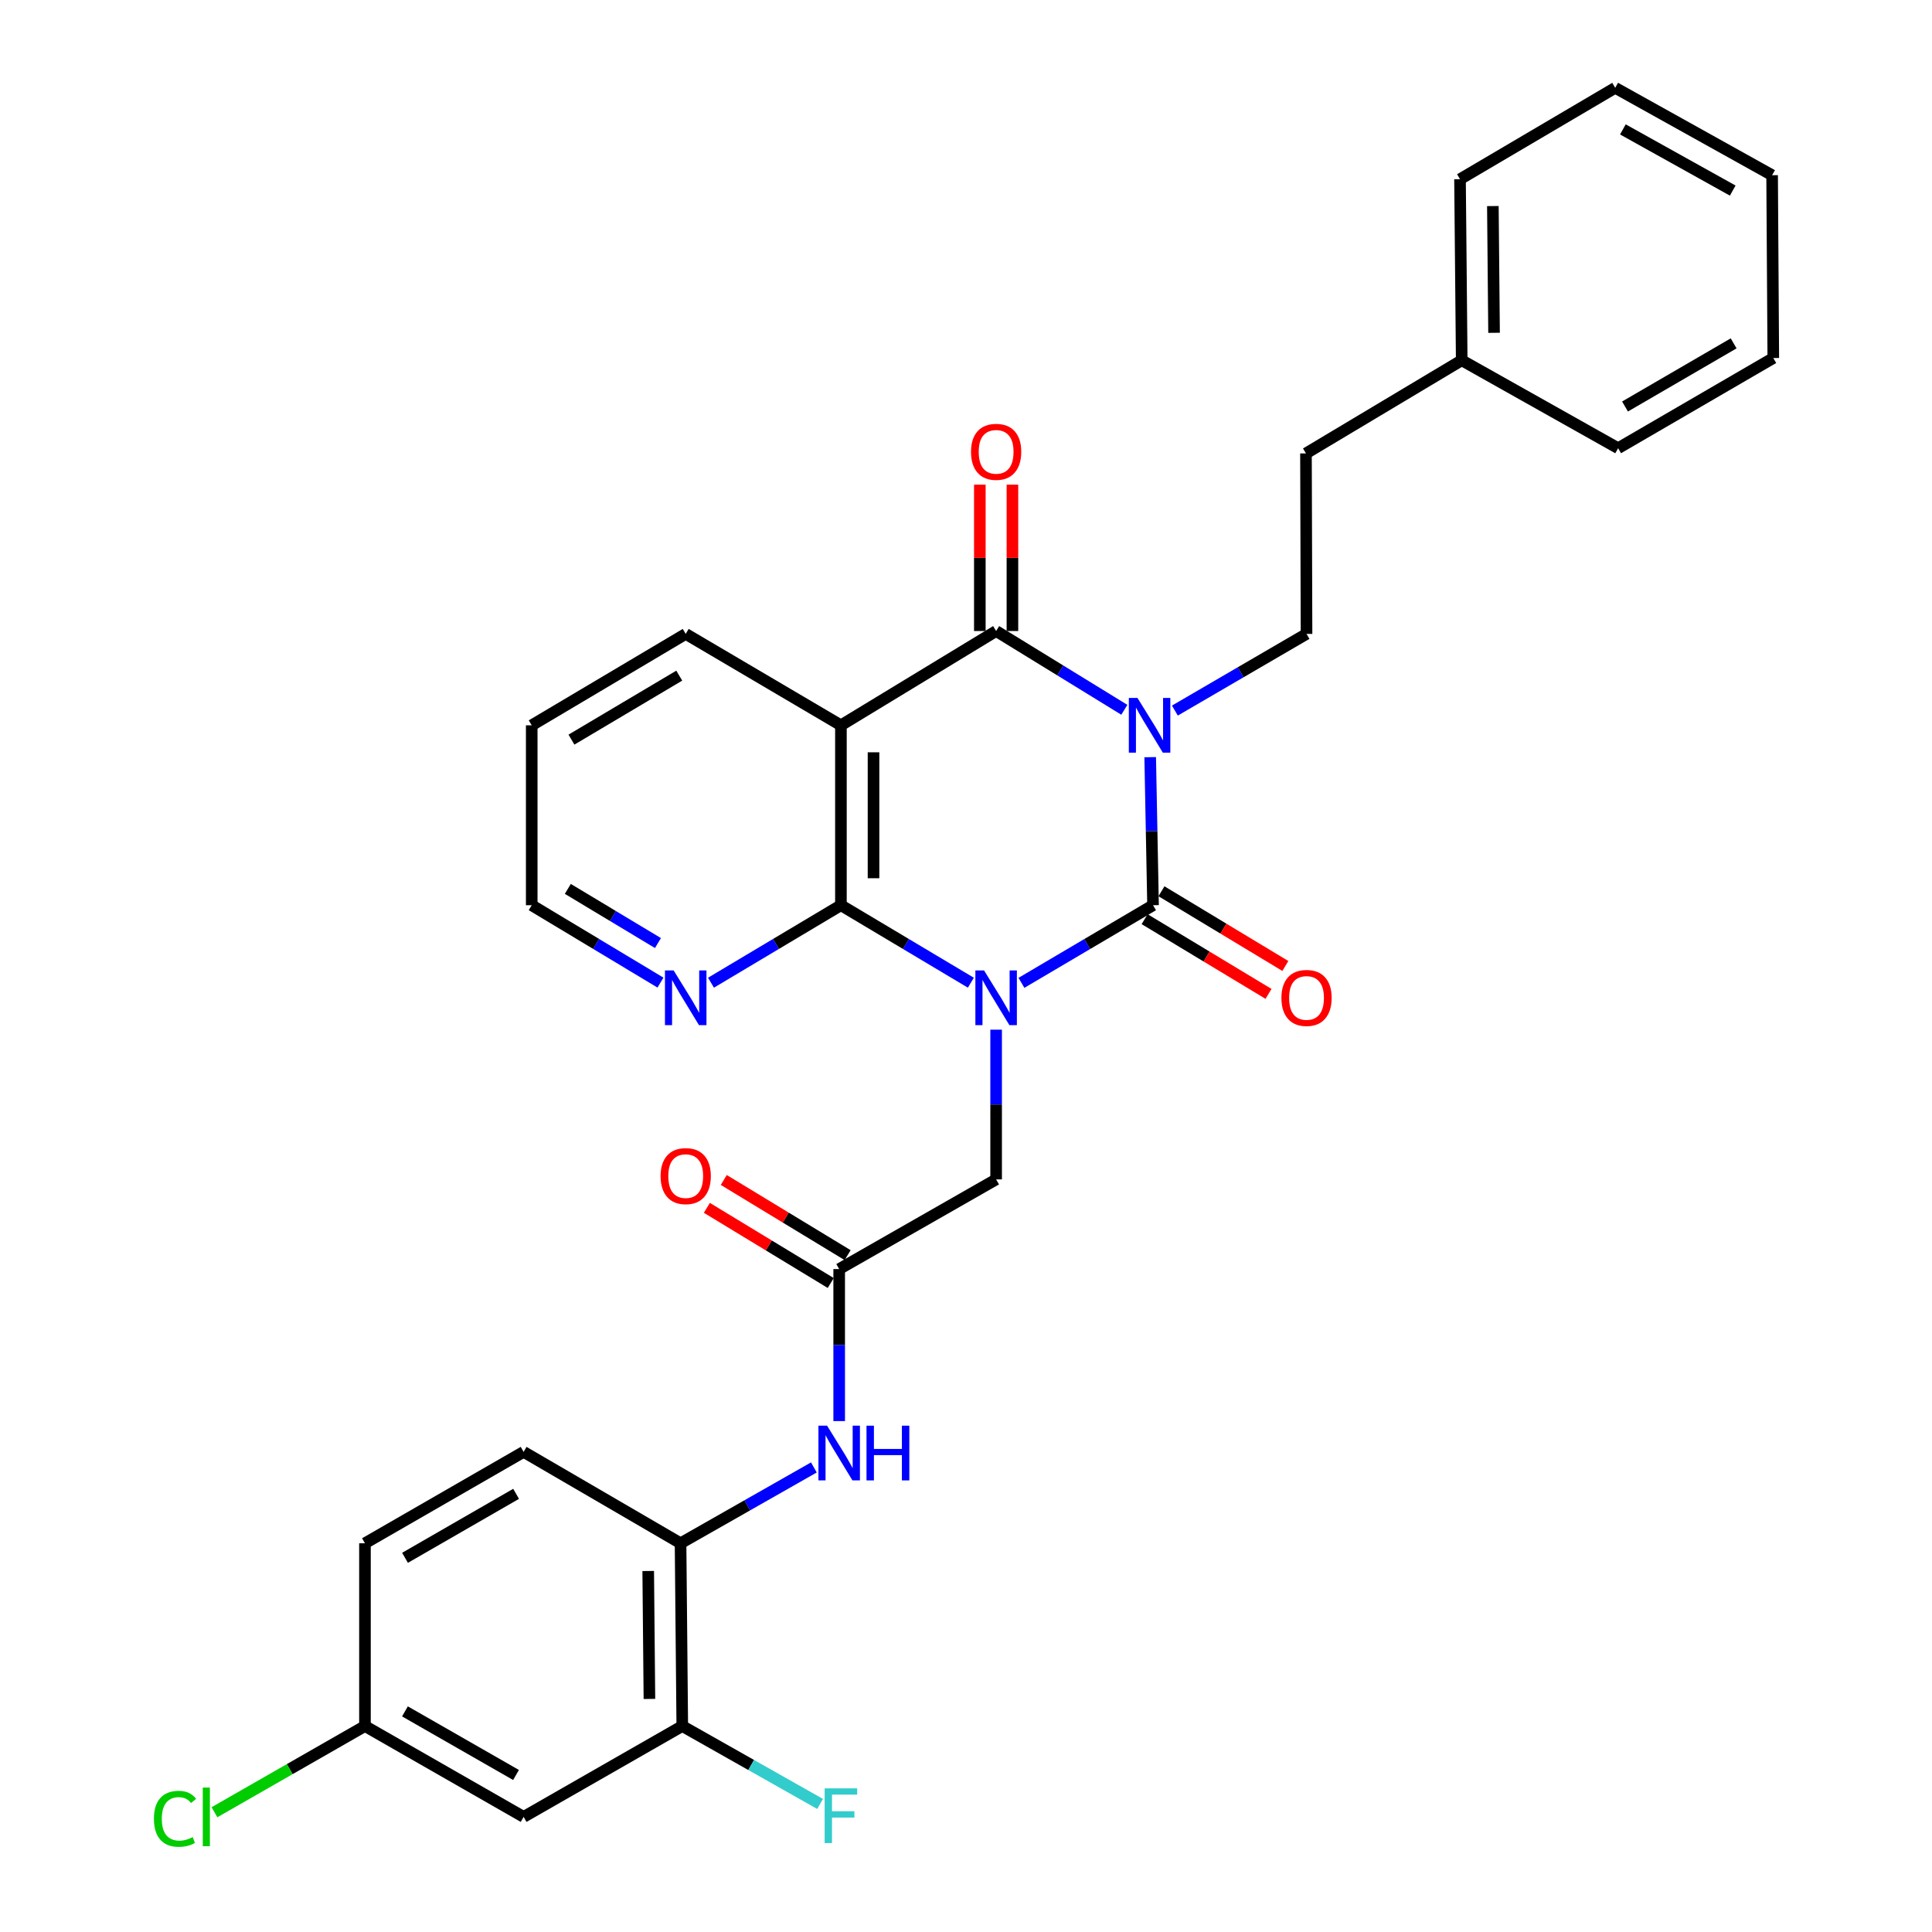 <?xml version='1.0' encoding='iso-8859-1'?>
<svg version='1.1' baseProfile='full'
              xmlns='http://www.w3.org/2000/svg'
                      xmlns:rdkit='http://www.rdkit.org/xml'
                      xmlns:xlink='http://www.w3.org/1999/xlink'
                  xml:space='preserve'
width='1000px' height='1000px' viewBox='0 0 1000 1000'>
<!-- END OF HEADER -->
<rect style='opacity:1.0;fill:#FFFFFF;stroke:none' width='1000' height='1000' x='0' y='0'> </rect>
<path class='bond-1' d='M 528.693,508.72 L 562.752,488.63' style='fill:none;fill-rule:evenodd;stroke:#0000FF;stroke-width:6px;stroke-linecap:butt;stroke-linejoin:miter;stroke-opacity:1' />
<path class='bond-1' d='M 562.752,488.63 L 596.812,468.54' style='fill:none;fill-rule:evenodd;stroke:#000000;stroke-width:6px;stroke-linecap:butt;stroke-linejoin:miter;stroke-opacity:1' />
<path class='bond-3' d='M 502.517,508.647 L 468.889,488.593' style='fill:none;fill-rule:evenodd;stroke:#0000FF;stroke-width:6px;stroke-linecap:butt;stroke-linejoin:miter;stroke-opacity:1' />
<path class='bond-3' d='M 468.889,488.593 L 435.26,468.54' style='fill:none;fill-rule:evenodd;stroke:#000000;stroke-width:6px;stroke-linecap:butt;stroke-linejoin:miter;stroke-opacity:1' />
<path class='bond-5' d='M 515.596,532.956 L 515.596,571.706' style='fill:none;fill-rule:evenodd;stroke:#0000FF;stroke-width:6px;stroke-linecap:butt;stroke-linejoin:miter;stroke-opacity:1' />
<path class='bond-5' d='M 515.596,571.706 L 515.596,610.456' style='fill:none;fill-rule:evenodd;stroke:#000000;stroke-width:6px;stroke-linecap:butt;stroke-linejoin:miter;stroke-opacity:1' />
<path class='bond-0' d='M 595.339,391.908 L 596.076,430.224' style='fill:none;fill-rule:evenodd;stroke:#0000FF;stroke-width:6px;stroke-linecap:butt;stroke-linejoin:miter;stroke-opacity:1' />
<path class='bond-0' d='M 596.076,430.224 L 596.812,468.54' style='fill:none;fill-rule:evenodd;stroke:#000000;stroke-width:6px;stroke-linecap:butt;stroke-linejoin:miter;stroke-opacity:1' />
<path class='bond-6' d='M 608.112,367.796 L 642.185,347.95' style='fill:none;fill-rule:evenodd;stroke:#0000FF;stroke-width:6px;stroke-linecap:butt;stroke-linejoin:miter;stroke-opacity:1' />
<path class='bond-6' d='M 642.185,347.95 L 676.257,328.105' style='fill:none;fill-rule:evenodd;stroke:#000000;stroke-width:6px;stroke-linecap:butt;stroke-linejoin:miter;stroke-opacity:1' />
<path class='bond-31' d='M 581.951,367.389 L 548.773,347.002' style='fill:none;fill-rule:evenodd;stroke:#0000FF;stroke-width:6px;stroke-linecap:butt;stroke-linejoin:miter;stroke-opacity:1' />
<path class='bond-31' d='M 548.773,347.002 L 515.596,326.615' style='fill:none;fill-rule:evenodd;stroke:#000000;stroke-width:6px;stroke-linecap:butt;stroke-linejoin:miter;stroke-opacity:1' />
<path class='bond-12' d='M 592.456,475.764 L 624.519,495.098' style='fill:none;fill-rule:evenodd;stroke:#000000;stroke-width:6px;stroke-linecap:butt;stroke-linejoin:miter;stroke-opacity:1' />
<path class='bond-12' d='M 624.519,495.098 L 656.582,514.432' style='fill:none;fill-rule:evenodd;stroke:#FF0000;stroke-width:6px;stroke-linecap:butt;stroke-linejoin:miter;stroke-opacity:1' />
<path class='bond-12' d='M 601.168,461.316 L 633.231,480.65' style='fill:none;fill-rule:evenodd;stroke:#000000;stroke-width:6px;stroke-linecap:butt;stroke-linejoin:miter;stroke-opacity:1' />
<path class='bond-12' d='M 633.231,480.65 L 665.294,499.984' style='fill:none;fill-rule:evenodd;stroke:#FF0000;stroke-width:6px;stroke-linecap:butt;stroke-linejoin:miter;stroke-opacity:1' />
<path class='bond-2' d='M 515.596,326.615 L 435.26,375.42' style='fill:none;fill-rule:evenodd;stroke:#000000;stroke-width:6px;stroke-linecap:butt;stroke-linejoin:miter;stroke-opacity:1' />
<path class='bond-14' d='M 524.031,326.615 L 524.031,288.741' style='fill:none;fill-rule:evenodd;stroke:#000000;stroke-width:6px;stroke-linecap:butt;stroke-linejoin:miter;stroke-opacity:1' />
<path class='bond-14' d='M 524.031,288.741 L 524.031,250.866' style='fill:none;fill-rule:evenodd;stroke:#FF0000;stroke-width:6px;stroke-linecap:butt;stroke-linejoin:miter;stroke-opacity:1' />
<path class='bond-14' d='M 507.16,326.615 L 507.16,288.741' style='fill:none;fill-rule:evenodd;stroke:#000000;stroke-width:6px;stroke-linecap:butt;stroke-linejoin:miter;stroke-opacity:1' />
<path class='bond-14' d='M 507.16,288.741 L 507.16,250.866' style='fill:none;fill-rule:evenodd;stroke:#FF0000;stroke-width:6px;stroke-linecap:butt;stroke-linejoin:miter;stroke-opacity:1' />
<path class='bond-4' d='M 435.26,468.54 L 435.26,375.42' style='fill:none;fill-rule:evenodd;stroke:#000000;stroke-width:6px;stroke-linecap:butt;stroke-linejoin:miter;stroke-opacity:1' />
<path class='bond-4' d='M 452.131,454.572 L 452.131,389.388' style='fill:none;fill-rule:evenodd;stroke:#000000;stroke-width:6px;stroke-linecap:butt;stroke-linejoin:miter;stroke-opacity:1' />
<path class='bond-10' d='M 435.26,468.54 L 401.631,488.593' style='fill:none;fill-rule:evenodd;stroke:#000000;stroke-width:6px;stroke-linecap:butt;stroke-linejoin:miter;stroke-opacity:1' />
<path class='bond-10' d='M 401.631,488.593 L 368.003,508.647' style='fill:none;fill-rule:evenodd;stroke:#0000FF;stroke-width:6px;stroke-linecap:butt;stroke-linejoin:miter;stroke-opacity:1' />
<path class='bond-20' d='M 435.26,375.42 L 354.924,328.105' style='fill:none;fill-rule:evenodd;stroke:#000000;stroke-width:6px;stroke-linecap:butt;stroke-linejoin:miter;stroke-opacity:1' />
<path class='bond-7' d='M 515.596,610.456 L 434.36,656.871' style='fill:none;fill-rule:evenodd;stroke:#000000;stroke-width:6px;stroke-linecap:butt;stroke-linejoin:miter;stroke-opacity:1' />
<path class='bond-18' d='M 676.257,328.105 L 675.967,234.685' style='fill:none;fill-rule:evenodd;stroke:#000000;stroke-width:6px;stroke-linecap:butt;stroke-linejoin:miter;stroke-opacity:1' />
<path class='bond-8' d='M 434.36,656.871 L 434.36,696.211' style='fill:none;fill-rule:evenodd;stroke:#000000;stroke-width:6px;stroke-linecap:butt;stroke-linejoin:miter;stroke-opacity:1' />
<path class='bond-8' d='M 434.36,696.211 L 434.36,735.55' style='fill:none;fill-rule:evenodd;stroke:#0000FF;stroke-width:6px;stroke-linecap:butt;stroke-linejoin:miter;stroke-opacity:1' />
<path class='bond-15' d='M 438.736,649.659 L 406.68,630.206' style='fill:none;fill-rule:evenodd;stroke:#000000;stroke-width:6px;stroke-linecap:butt;stroke-linejoin:miter;stroke-opacity:1' />
<path class='bond-15' d='M 406.68,630.206 L 374.624,610.753' style='fill:none;fill-rule:evenodd;stroke:#FF0000;stroke-width:6px;stroke-linecap:butt;stroke-linejoin:miter;stroke-opacity:1' />
<path class='bond-15' d='M 429.984,664.083 L 397.927,644.629' style='fill:none;fill-rule:evenodd;stroke:#000000;stroke-width:6px;stroke-linecap:butt;stroke-linejoin:miter;stroke-opacity:1' />
<path class='bond-15' d='M 397.927,644.629 L 365.871,625.176' style='fill:none;fill-rule:evenodd;stroke:#FF0000;stroke-width:6px;stroke-linecap:butt;stroke-linejoin:miter;stroke-opacity:1' />
<path class='bond-9' d='M 421.259,759.543 L 386.756,779.17' style='fill:none;fill-rule:evenodd;stroke:#0000FF;stroke-width:6px;stroke-linecap:butt;stroke-linejoin:miter;stroke-opacity:1' />
<path class='bond-9' d='M 386.756,779.17 L 352.253,798.796' style='fill:none;fill-rule:evenodd;stroke:#000000;stroke-width:6px;stroke-linecap:butt;stroke-linejoin:miter;stroke-opacity:1' />
<path class='bond-11' d='M 352.253,798.796 L 353.143,893.397' style='fill:none;fill-rule:evenodd;stroke:#000000;stroke-width:6px;stroke-linecap:butt;stroke-linejoin:miter;stroke-opacity:1' />
<path class='bond-11' d='M 335.516,813.145 L 336.139,879.366' style='fill:none;fill-rule:evenodd;stroke:#000000;stroke-width:6px;stroke-linecap:butt;stroke-linejoin:miter;stroke-opacity:1' />
<path class='bond-16' d='M 352.253,798.796 L 271.027,751.491' style='fill:none;fill-rule:evenodd;stroke:#000000;stroke-width:6px;stroke-linecap:butt;stroke-linejoin:miter;stroke-opacity:1' />
<path class='bond-24' d='M 341.859,508.593 L 308.538,488.567' style='fill:none;fill-rule:evenodd;stroke:#0000FF;stroke-width:6px;stroke-linecap:butt;stroke-linejoin:miter;stroke-opacity:1' />
<path class='bond-24' d='M 308.538,488.567 L 275.217,468.54' style='fill:none;fill-rule:evenodd;stroke:#000000;stroke-width:6px;stroke-linecap:butt;stroke-linejoin:miter;stroke-opacity:1' />
<path class='bond-24' d='M 340.554,488.125 L 317.229,474.106' style='fill:none;fill-rule:evenodd;stroke:#0000FF;stroke-width:6px;stroke-linecap:butt;stroke-linejoin:miter;stroke-opacity:1' />
<path class='bond-24' d='M 317.229,474.106 L 293.904,460.088' style='fill:none;fill-rule:evenodd;stroke:#000000;stroke-width:6px;stroke-linecap:butt;stroke-linejoin:miter;stroke-opacity:1' />
<path class='bond-13' d='M 353.143,893.397 L 271.027,940.422' style='fill:none;fill-rule:evenodd;stroke:#000000;stroke-width:6px;stroke-linecap:butt;stroke-linejoin:miter;stroke-opacity:1' />
<path class='bond-19' d='M 353.143,893.397 L 388.813,913.559' style='fill:none;fill-rule:evenodd;stroke:#000000;stroke-width:6px;stroke-linecap:butt;stroke-linejoin:miter;stroke-opacity:1' />
<path class='bond-19' d='M 388.813,913.559 L 424.482,933.72' style='fill:none;fill-rule:evenodd;stroke:#33CCCC;stroke-width:6px;stroke-linecap:butt;stroke-linejoin:miter;stroke-opacity:1' />
<path class='bond-33' d='M 271.027,940.422 L 188.901,893.397' style='fill:none;fill-rule:evenodd;stroke:#000000;stroke-width:6px;stroke-linecap:butt;stroke-linejoin:miter;stroke-opacity:1' />
<path class='bond-33' d='M 267.091,918.727 L 209.603,885.81' style='fill:none;fill-rule:evenodd;stroke:#000000;stroke-width:6px;stroke-linecap:butt;stroke-linejoin:miter;stroke-opacity:1' />
<path class='bond-21' d='M 271.027,751.491 L 188.901,798.796' style='fill:none;fill-rule:evenodd;stroke:#000000;stroke-width:6px;stroke-linecap:butt;stroke-linejoin:miter;stroke-opacity:1' />
<path class='bond-21' d='M 267.129,773.206 L 209.641,806.32' style='fill:none;fill-rule:evenodd;stroke:#000000;stroke-width:6px;stroke-linecap:butt;stroke-linejoin:miter;stroke-opacity:1' />
<path class='bond-17' d='M 188.901,893.397 L 188.901,798.796' style='fill:none;fill-rule:evenodd;stroke:#000000;stroke-width:6px;stroke-linecap:butt;stroke-linejoin:miter;stroke-opacity:1' />
<path class='bond-22' d='M 188.901,893.397 L 149.95,915.705' style='fill:none;fill-rule:evenodd;stroke:#000000;stroke-width:6px;stroke-linecap:butt;stroke-linejoin:miter;stroke-opacity:1' />
<path class='bond-22' d='M 149.95,915.705 L 111,938.013' style='fill:none;fill-rule:evenodd;stroke:#00CC00;stroke-width:6px;stroke-linecap:butt;stroke-linejoin:miter;stroke-opacity:1' />
<path class='bond-23' d='M 675.967,234.685 L 756.583,186.48' style='fill:none;fill-rule:evenodd;stroke:#000000;stroke-width:6px;stroke-linecap:butt;stroke-linejoin:miter;stroke-opacity:1' />
<path class='bond-32' d='M 354.924,328.105 L 275.217,375.42' style='fill:none;fill-rule:evenodd;stroke:#000000;stroke-width:6px;stroke-linecap:butt;stroke-linejoin:miter;stroke-opacity:1' />
<path class='bond-32' d='M 351.58,349.71 L 295.785,382.831' style='fill:none;fill-rule:evenodd;stroke:#000000;stroke-width:6px;stroke-linecap:butt;stroke-linejoin:miter;stroke-opacity:1' />
<path class='bond-25' d='M 756.583,186.48 L 755.702,92.76' style='fill:none;fill-rule:evenodd;stroke:#000000;stroke-width:6px;stroke-linecap:butt;stroke-linejoin:miter;stroke-opacity:1' />
<path class='bond-25' d='M 773.322,172.263 L 772.705,106.659' style='fill:none;fill-rule:evenodd;stroke:#000000;stroke-width:6px;stroke-linecap:butt;stroke-linejoin:miter;stroke-opacity:1' />
<path class='bond-26' d='M 756.583,186.48 L 837.538,231.995' style='fill:none;fill-rule:evenodd;stroke:#000000;stroke-width:6px;stroke-linecap:butt;stroke-linejoin:miter;stroke-opacity:1' />
<path class='bond-27' d='M 275.217,468.54 L 275.217,375.42' style='fill:none;fill-rule:evenodd;stroke:#000000;stroke-width:6px;stroke-linecap:butt;stroke-linejoin:miter;stroke-opacity:1' />
<path class='bond-29' d='M 755.702,92.76 L 836.029,45.455' style='fill:none;fill-rule:evenodd;stroke:#000000;stroke-width:6px;stroke-linecap:butt;stroke-linejoin:miter;stroke-opacity:1' />
<path class='bond-28' d='M 837.538,231.995 L 917.855,185.308' style='fill:none;fill-rule:evenodd;stroke:#000000;stroke-width:6px;stroke-linecap:butt;stroke-linejoin:miter;stroke-opacity:1' />
<path class='bond-28' d='M 841.107,210.406 L 897.328,177.725' style='fill:none;fill-rule:evenodd;stroke:#000000;stroke-width:6px;stroke-linecap:butt;stroke-linejoin:miter;stroke-opacity:1' />
<path class='bond-30' d='M 917.855,185.308 L 917.245,90.688' style='fill:none;fill-rule:evenodd;stroke:#000000;stroke-width:6px;stroke-linecap:butt;stroke-linejoin:miter;stroke-opacity:1' />
<path class='bond-34' d='M 836.029,45.455 L 917.245,90.688' style='fill:none;fill-rule:evenodd;stroke:#000000;stroke-width:6px;stroke-linecap:butt;stroke-linejoin:miter;stroke-opacity:1' />
<path class='bond-34' d='M 840.002,66.979 L 896.854,98.643' style='fill:none;fill-rule:evenodd;stroke:#000000;stroke-width:6px;stroke-linecap:butt;stroke-linejoin:miter;stroke-opacity:1' />
<path  class='atom-0' d='M 509.336 502.285
L 518.616 517.285
Q 519.536 518.765, 521.016 521.445
Q 522.496 524.125, 522.576 524.285
L 522.576 502.285
L 526.336 502.285
L 526.336 530.605
L 522.456 530.605
L 512.496 514.205
Q 511.336 512.285, 510.096 510.085
Q 508.896 507.885, 508.536 507.205
L 508.536 530.605
L 504.856 530.605
L 504.856 502.285
L 509.336 502.285
' fill='#0000FF'/>
<path  class='atom-1' d='M 588.762 361.26
L 598.042 376.26
Q 598.962 377.74, 600.442 380.42
Q 601.922 383.1, 602.002 383.26
L 602.002 361.26
L 605.762 361.26
L 605.762 389.58
L 601.882 389.58
L 591.922 373.18
Q 590.762 371.26, 589.522 369.06
Q 588.322 366.86, 587.962 366.18
L 587.962 389.58
L 584.282 389.58
L 584.282 361.26
L 588.762 361.26
' fill='#0000FF'/>
<path  class='atom-9' d='M 428.1 737.931
L 437.38 752.931
Q 438.3 754.411, 439.78 757.091
Q 441.26 759.771, 441.34 759.931
L 441.34 737.931
L 445.1 737.931
L 445.1 766.251
L 441.22 766.251
L 431.26 749.851
Q 430.1 747.931, 428.86 745.731
Q 427.66 743.531, 427.3 742.851
L 427.3 766.251
L 423.62 766.251
L 423.62 737.931
L 428.1 737.931
' fill='#0000FF'/>
<path  class='atom-9' d='M 448.5 737.931
L 452.34 737.931
L 452.34 749.971
L 466.82 749.971
L 466.82 737.931
L 470.66 737.931
L 470.66 766.251
L 466.82 766.251
L 466.82 753.171
L 452.34 753.171
L 452.34 766.251
L 448.5 766.251
L 448.5 737.931
' fill='#0000FF'/>
<path  class='atom-11' d='M 348.664 502.285
L 357.944 517.285
Q 358.864 518.765, 360.344 521.445
Q 361.824 524.125, 361.904 524.285
L 361.904 502.285
L 365.664 502.285
L 365.664 530.605
L 361.784 530.605
L 351.824 514.205
Q 350.664 512.285, 349.424 510.085
Q 348.224 507.885, 347.864 507.205
L 347.864 530.605
L 344.184 530.605
L 344.184 502.285
L 348.664 502.285
' fill='#0000FF'/>
<path  class='atom-13' d='M 663.257 516.525
Q 663.257 509.725, 666.617 505.925
Q 669.977 502.125, 676.257 502.125
Q 682.537 502.125, 685.897 505.925
Q 689.257 509.725, 689.257 516.525
Q 689.257 523.405, 685.857 527.325
Q 682.457 531.205, 676.257 531.205
Q 670.017 531.205, 666.617 527.325
Q 663.257 523.445, 663.257 516.525
M 676.257 528.005
Q 680.577 528.005, 682.897 525.125
Q 685.257 522.205, 685.257 516.525
Q 685.257 510.965, 682.897 508.165
Q 680.577 505.325, 676.257 505.325
Q 671.937 505.325, 669.577 508.125
Q 667.257 510.925, 667.257 516.525
Q 667.257 522.245, 669.577 525.125
Q 671.937 528.005, 676.257 528.005
' fill='#FF0000'/>
<path  class='atom-15' d='M 502.596 233.865
Q 502.596 227.065, 505.956 223.265
Q 509.316 219.465, 515.596 219.465
Q 521.876 219.465, 525.236 223.265
Q 528.596 227.065, 528.596 233.865
Q 528.596 240.745, 525.196 244.665
Q 521.796 248.545, 515.596 248.545
Q 509.356 248.545, 505.956 244.665
Q 502.596 240.785, 502.596 233.865
M 515.596 245.345
Q 519.916 245.345, 522.236 242.465
Q 524.596 239.545, 524.596 233.865
Q 524.596 228.305, 522.236 225.505
Q 519.916 222.665, 515.596 222.665
Q 511.276 222.665, 508.916 225.465
Q 506.596 228.265, 506.596 233.865
Q 506.596 239.585, 508.916 242.465
Q 511.276 245.345, 515.596 245.345
' fill='#FF0000'/>
<path  class='atom-16' d='M 341.924 608.746
Q 341.924 601.946, 345.284 598.146
Q 348.644 594.346, 354.924 594.346
Q 361.204 594.346, 364.564 598.146
Q 367.924 601.946, 367.924 608.746
Q 367.924 615.626, 364.524 619.546
Q 361.124 623.426, 354.924 623.426
Q 348.684 623.426, 345.284 619.546
Q 341.924 615.666, 341.924 608.746
M 354.924 620.226
Q 359.244 620.226, 361.564 617.346
Q 363.924 614.426, 363.924 608.746
Q 363.924 603.186, 361.564 600.386
Q 359.244 597.546, 354.924 597.546
Q 350.604 597.546, 348.244 600.346
Q 345.924 603.146, 345.924 608.746
Q 345.924 614.466, 348.244 617.346
Q 350.604 620.226, 354.924 620.226
' fill='#FF0000'/>
<path  class='atom-20' d='M 426.84 925.652
L 443.68 925.652
L 443.68 928.892
L 430.64 928.892
L 430.64 937.492
L 442.24 937.492
L 442.24 940.772
L 430.64 940.772
L 430.64 953.972
L 426.84 953.972
L 426.84 925.652
' fill='#33CCCC'/>
<path  class='atom-23' d='M 79.674 941.402
Q 79.674 934.362, 82.954 930.682
Q 86.274 926.962, 92.554 926.962
Q 98.394 926.962, 101.514 931.082
L 98.874 933.242
Q 96.594 930.242, 92.554 930.242
Q 88.274 930.242, 85.994 933.122
Q 83.754 935.962, 83.754 941.402
Q 83.754 947.002, 86.074 949.882
Q 88.434 952.762, 92.994 952.762
Q 96.114 952.762, 99.754 950.882
L 100.874 953.882
Q 99.394 954.842, 97.154 955.402
Q 94.914 955.962, 92.434 955.962
Q 86.274 955.962, 82.954 952.202
Q 79.674 948.442, 79.674 941.402
' fill='#00CC00'/>
<path  class='atom-23' d='M 104.954 925.242
L 108.634 925.242
L 108.634 955.602
L 104.954 955.602
L 104.954 925.242
' fill='#00CC00'/>
</svg>
